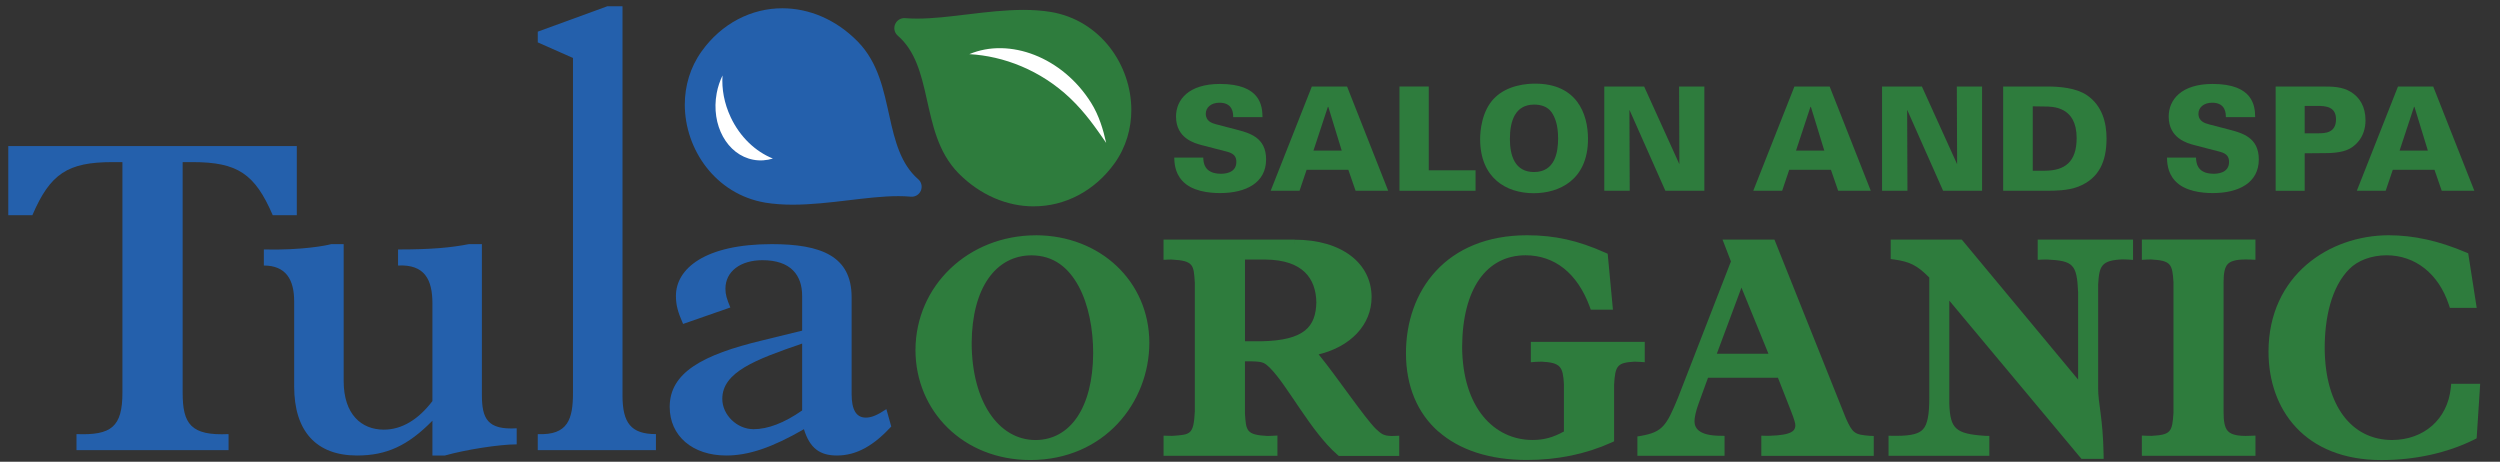 <svg xmlns="http://www.w3.org/2000/svg" xmlns:xlink="http://www.w3.org/1999/xlink" id="Layer_1" viewBox="0 0 758 140"><rect x="0" y="0" width="758" height="140" fill="#333333" stroke="none"/><defs><style>.cls-1{fill:#2460ac;}.cls-1,.cls-2,.cls-3,.cls-4{stroke-width:0px;}.cls-5{clip-path:url(#clippath);}.cls-2{fill:none;}.cls-3{fill:#2e7c3d;}.cls-4{fill:#fff;}</style><clipPath id="clippath"><rect class="cls-2" x="-30" y="-24" width="818" height="194.76"></rect></clipPath></defs><g class="cls-5"><path class="cls-3" d="M314.04,72.72c18.88,0,33.06,13.36,33.06,31.22s-13.08,34.17-34.72,34.17c-19.61,0-33.43-14.18-33.43-31.96,0-18.79,15.38-33.43,35.09-33.43M313.94,134.79c11.51,0,18.88-10.78,18.88-27.72,0-14.55-5.53-31.04-20.08-31.04-11.88,0-19.52,10.96-19.52,28,0,18.15,8.47,30.76,20.72,30.76"></path><path class="cls-3" d="M277.57,106.16c.04-19.59,16.07-34.78,36.47-34.82v2.76c-19.03.02-33.7,14.05-33.71,32.06.04,17.02,13.12,30.53,32.05,30.57,20.86-.02,33.3-15.96,33.34-32.79-.02-17.08-13.46-29.81-31.68-29.85v-2.76c19.53.03,34.41,13.96,34.44,32.61-.04,18.16-13.68,35.51-36.1,35.54-20.31-.03-34.78-14.82-34.81-33.33M291.84,104.03c.02-17.35,7.99-29.37,20.91-29.38,15.9.17,21.44,17.7,21.46,32.42-.03,17.24-7.69,29.08-20.26,29.11v-2.76c10.45-.02,17.41-9.68,17.5-26.34.01-7.11-1.36-14.68-4.42-20.32-3.09-5.66-7.57-9.31-14.28-9.34-10.84.03-18.05,9.9-18.14,26.62.05,17.81,8.22,29.36,19.34,29.38v2.76c-13.38-.07-22.07-13.68-22.11-32.15"></path><path class="cls-3" d="M392.59,74.01c13.91,0,21.92,6.73,21.92,16.03,0,8.29-6.72,14.73-17.22,16.48,5.52,6.26,14.83,20.36,18.88,24.41,2.02,2.03,3.5,2.76,6.73,2.58v3.31h-16.49c-7.74-6.64-14.83-20.72-20.45-26.34-1.65-1.66-2.94-2.31-6.35-2.31h-3.49v17.22c0,5.81,1.56,8.57,9.85,8.11v3.31h-31.77v-3.31c6.63.18,9.48-.84,9.48-8.75v-39.06c0-5.71-1.29-8.66-9.48-8.38v-3.31h38.41ZM382.27,104.86c13.72,0,18.24-5.25,18.24-13.17s-4.97-14.37-16.67-14.37h-7.74v27.54h6.16Z"></path><path class="cls-3" d="M405.88,138.19l-.38-.32c-8.04-6.95-15.17-21.12-20.53-26.41-1.57-1.48-2.08-1.83-5.38-1.9h-2.12v15.85c.34,5.22.41,6.44,6.79,6.77.49,0,1.03-.02,1.61-.05l1.45-.08v6.14h-34.53v-6.1l1.42.04c.43.02.83.03,1.22.02,5.54-.38,6.46-.31,6.84-7.38v-39.06c-.36-5.34-.25-6.67-7.09-7.02-.33,0-.64,0-.96.02l-1.44.06v-6.13h39.78v2.75h-37.02v.55c3.58.04,6.08.81,7.65,2.63,1.57,1.9,1.82,4.34,1.83,7.15v39.06c0,3.81-.6,6.43-2.39,8.15-1.8,1.66-4.21,1.97-7.1,1.99v.54h29.02v-.51h-.31c-3.55,0-6.08-.71-7.68-2.52-1.56-1.83-1.85-4.23-1.87-7v-18.6h4.88c3.53-.08,5.59.85,7.33,2.7,5.78,5.85,12.71,19.48,19.99,25.94h14.59v-.53c-2.65-.07-4.56-1.17-6.31-3-4.28-4.3-13.5-18.33-18.94-24.48l-1.65-1.86,2.46-.41c10.08-1.73,16.07-7.67,16.07-15.12-.03-8.36-7.01-14.56-20.54-14.65v-2.75c14.29.02,23.28,7.16,23.3,17.41,0,8.45-6.42,15.04-16.05,17.37,5.66,6.93,13.81,19.06,17.3,22.54,1.79,1.7,2.51,2.14,4.85,2.2.24,0,.52,0,.85-.03l1.43-.06v6.13h-18.38ZM374.72,106.24v-30.3h9.12c6.08,0,10.65,1.7,13.67,4.61,3.02,2.9,4.37,6.9,4.37,11.14.02,4.2-1.24,8.02-4.48,10.63-3.22,2.59-8.11,3.92-15.13,3.92v-2.76c13.45-.23,16.66-4.55,16.85-11.79-.13-7.3-4.13-12.84-15.28-12.99h-6.36s0,24.78,0,24.78h4.79v2.76h-7.55Z"></path><path class="cls-3" d="M487.53,92.52h-4.24c-3.87-10.6-11.33-16.49-20.72-16.49-12.8,0-20.63,11.15-20.63,29.11,0,18.97,10.23,29.66,22.66,29.66,3.96,0,7.09-.92,10.96-3.13v-15.2c0-5.98-2.22-8.66-10.04-8.1v-3.32h31.78v3.32c-7-.46-9.31,1.66-9.31,8.38v16.21c-7.55,3.41-15.93,5.16-25.05,5.16-22.01,0-35.27-11.7-35.27-31.04,0-18.15,11.51-34.35,35.36-34.35,8.2,0,15.1,1.57,23.12,5.16l1.38,14.65Z"></path><path class="cls-3" d="M436.14,130.87c-6.39-5.61-9.86-13.82-9.85-23.81,0-9.35,2.97-18.29,9.11-24.92,6.12-6.62,15.4-10.82,27.64-10.81,8.37,0,15.54,1.62,23.67,5.28l.74.32,1.45,15.45-1.37.13v-1.38,1.38l1.37-.13.14,1.51h-6.72l-.32-.91c-3.78-10.22-10.67-15.55-19.43-15.58-11.81.02-19.15,10.06-19.25,27.72.08,18.52,9.73,28.25,21.28,28.28,3.5,0,6.17-.72,9.58-2.57v-14.38c-.3-5.19-.93-6.51-6.77-6.8-.55,0-1.16.03-1.77.06l-1.49.12v-6.18h34.54v6.17l-1.48-.1c-.58-.04-1.12-.07-1.61-.07-5.22.31-5.89,1.14-6.21,7.06v17.1l-.81.37c-7.75,3.5-16.34,5.28-25.63,5.28-11.24,0-20.41-3-26.8-8.62M429.05,107.06c.11,18.62,12.35,29.53,33.89,29.66,8.61,0,16.52-1.59,23.67-4.68v-15.31c.01-3.19.46-5.65,2.01-7.43,1.58-1.79,3.97-2.39,6.96-2.38.11,0,.22,0,.33,0v-.5h-29.02v.49c.17,0,.35,0,.51,0,3.31,0,5.82.71,7.45,2.48,1.62,1.77,2.07,4.21,2.08,7.07v15.99l-.7.41c-3.98,2.29-7.46,3.33-11.64,3.31-13.32-.03-24.01-11.6-24.04-31.04.03-18.25,8.21-30.45,22.01-30.48,9.74-.03,17.62,6.08,21.68,16.49h1.77l-1.17-12.33c-7.56-3.29-14.04-4.71-21.81-4.72-23.15.09-33.88,15.4-33.99,32.97"></path><path class="cls-3" d="M516.9,113.15l-3.22,8.84c-.83,2.3-1.29,4.33-1.29,5.8,0,3.31,2.95,5.8,9.12,5.72v3.31h-23.67v-3.31c6.81-1.11,8.84-3.78,12.24-12.53l16.21-41.73-2.03-5.25h12.81l21.27,53.24c1.94,4.88,3.78,6.08,8.38,6.27v3.31h-31.31v-3.31c8.2.18,10.32-1.94,10.32-4.52,0-1.01-.46-2.39-1.38-4.79l-4.33-11.05h-23.12ZM527.95,83.4l-9.4,25.23h19.71l-10.32-25.23Z"></path><path class="cls-3" d="M534.03,138.2v-6.11l1.41.04c.32,0,.62,0,.93,0,7.34-.16,7.94-1.74,7.98-3.14.02-.59-.36-1.93-1.29-4.29l-3.99-10.18h-21.2l-2.89,7.94c-.8,2.21-1.22,4.13-1.21,5.33.03,2.27,1.74,4.22,7.41,4.33h.35l1.35.03v6.05h-26.42v-5.87l1.16-.19c6.39-1.17,7.62-2.9,11.19-11.65l16.01-41.23-2.55-6.62h15.74l21.63,54.1c2.05,4.66,2.75,5.03,7.16,5.39l1.32.06v6.02h-34.07ZM499.21,135.44h20.92v-.59c-5.61-.31-9.11-3.05-9.12-7.07,0-1.75.51-3.87,1.38-6.27l3.22-8.84.33-.91h25.02l4.68,11.93c.92,2.42,1.45,3.85,1.48,5.29.04,1.59-.78,3.38-2.58,4.38-1.72.98-4.15,1.47-7.74,1.51v.55s28.56,0,28.56,0v-.61c-4.05-.37-6.64-2.46-8.28-7.08l-20.93-52.37h-9.86l1.5,3.87-16.4,42.23c-3.07,8.25-5.76,11.93-12.16,13.19v.77ZM516.9,114.52v-1.38,1.38ZM516.58,110.01l10.08-27.1,1.23-3.29,12.42,30.39h-23.73ZM520.54,107.26h15.66l-8.19-20.06-7.47,20.06ZM526.68,83.93l1.27-.52-1.27.52Z"></path><path class="cls-3" d="M594.16,74.01l37.11,44.67h.19v-30.03c0-9.21-2.77-11.6-12.25-11.33v-3.31h26.16v3.31c-8.47-.55-10.59,2.58-10.59,9.03v31.31c0,4.98,1.47,9.12,1.66,20.08h-4.7l-41.9-50.19h-.18v34.99c0,7.83,2.94,10.69,12.16,10.97v3.31h-27.81v-3.31c10.22.18,12.34-2.12,12.34-12.99v-36.93c-3.97-4.24-6.91-5.62-11.7-6.27v-3.31h19.53Z"></path><path class="cls-3" d="M631.09,139.12l-40.06-47.97v31.4c.31,7.41,1.82,8.99,10.81,9.59l1.33.03v6.03h-30.56v-6.09l1.4.03h1.03c4.59,0,6.92-.66,8.09-2.08,1.26-1.4,1.85-4.35,1.83-9.53v-36.37c-3.67-3.77-6.05-4.82-10.51-5.46l-1.19-.16v-5.9h20.91v1.37-1.37h.64l35.28,42.45v-26.43c-.38-8.52-1.42-9.6-9.51-9.98-.43,0-.87,0-1.32.03l-1.43.06v-6.13h28.91v6.16l-1.46-.1c-.62-.04-1.19-.06-1.72-.06-6.47.29-7.09,1.97-7.4,7.72v31.31c-.03,4.66,1.46,8.98,1.65,20.06l.02,1.4h-6.74ZM589.65,86.17h.83l41.91,50.19h2.63c-.27-9.79-1.6-13.63-1.62-18.7v-31.31c.01-3.1.44-5.74,2.11-7.7,1.7-1.95,4.39-2.79,8.05-2.78.14,0,.28,0,.43,0v-.49h-23.4v.53c4.28,0,7.44.63,9.57,2.82,2.09,2.21,2.67,5.44,2.69,9.91v31.4h-2.22l-37.11-44.66h-17.5v.74c4.36.74,7.62,2.48,11.33,6.51l.38.4v37.47c-.03,5.3-.42,8.84-2.48,11.32-2.11,2.41-5.32,3.02-9.87,3.05v.56h25.06v-.63c-4.03-.25-6.99-1.06-9.08-2.95-2.31-2.13-3.08-5.28-3.08-9.33v-36.37h1.38Z"></path><path class="cls-3" d="M682.47,74.01v3.31c-8.01-.37-9.67,1.93-9.67,8.38v39.14c0,6.26,1.38,9.12,9.67,8.66v3.31h-31.68v-3.31c7.37.36,9.57-1.66,9.57-8.39v-39.51c0-6.08-1.84-8.66-9.57-8.29v-3.31h31.68Z"></path><path class="cls-3" d="M649.41,138.2v-6.14l1.45.06c.53.02,1.02.03,1.49.03,5.76-.33,6.29-1.06,6.65-7.03v-39.51c-.34-5.49-.68-6.62-6.83-6.94-.41,0-.85,0-1.3.03l-1.46.09v-6.16h33.06v1.38-1.38h1.38v6.14l-1.44-.07c-.53-.02-1.02-.04-1.48-.03-3.23,0-4.78.59-5.53,1.47-.82.88-1.23,2.64-1.21,5.56v39.14c-.02,2.84.35,4.71,1.15,5.68.76.96,2.24,1.64,5.51,1.65.47,0,1-.02,1.57-.04l1.44-.06v6.14h-34.44ZM652.16,135.44h28.93v-.52h-.26c-3.57,0-6.11-.75-7.66-2.69-1.51-1.93-1.74-4.4-1.76-7.39v-39.14c.02-3.09.32-5.55,1.9-7.38,1.63-1.83,4.14-2.42,7.61-2.42.06,0,.11,0,.17,0v-.53h-28.93v.52c3.44,0,5.96.68,7.6,2.48,1.6,1.82,1.97,4.27,1.98,7.22v39.51c0,3.22-.46,5.7-2.09,7.48-1.66,1.76-4.12,2.31-7.31,2.31h-.18v.53Z"></path><path class="cls-3" d="M749.33,91.97h-5.53c-3.23-9.86-10.87-15.94-20.17-15.94-5.06,0-9.48,1.75-12.24,4.52-5.99,5.98-7.92,15.84-7.92,25.05,0,17.77,8.56,29.19,21.83,29.19,10.22,0,18.14-6.81,19.16-17.04h6.07l-.92,14.28c-7.92,3.96-17.6,6.08-27.54,6.08-22.47,0-32.88-14.64-32.88-31.49,0-22.39,17.68-33.9,34.99-33.9,7.46,0,14.92,1.66,22.93,5.07l2.21,14.18Z"></path><path class="cls-3" d="M696.2,129.62c-5.7-6.07-8.39-14.31-8.39-23.01.04-23.23,18.51-35.24,36.38-35.28,7.66,0,15.33,1.71,23.47,5.18l.7.3,2.33,14.94-1.36.22v-1.38,1.38l1.36-.22.25,1.59h-8.14l-.31-.95c-3.11-9.4-10.19-14.97-18.85-14.99-4.75,0-8.84,1.67-11.28,4.12-5.56,5.52-7.53,15.04-7.51,24.07.1,17.41,8.14,27.8,20.44,27.82,9.6-.04,16.8-6.25,17.79-15.79l.12-1.25h8.79l-1.07,16.53-.7.36c-8.15,4.07-18.01,6.23-28.15,6.23-11.53,0-20.19-3.79-25.87-9.87M690.57,106.61c.12,16.29,9.71,30.02,31.5,30.12,9.45,0,18.65-1.96,26.21-5.58l.77-12.01h-3.38c-1.56,10.22-9.94,17.08-20.38,17.04-14.22-.03-23.18-12.44-23.2-30.58.01-9.39,1.91-19.57,8.32-26.03,3.08-3.07,7.84-4.91,13.23-4.91,9.63-.03,17.64,6.17,21.16,15.93h2.93l-1.84-11.83c-7.61-3.15-14.65-4.66-21.68-4.66-16.76.08-33.6,10.97-33.62,32.52"></path><path class="cls-1" d="M23.19,131.62c10.55.41,13.93-2.16,13.93-12.57V49.15h-2.97c-13.66,0-18.93,3.51-24.33,16.09H2.51v-20.96h87.48v20.96h-7.3c-5.41-12.57-10.68-16.09-24.34-16.09h-2.97v69.9c0,9.46,2.43,13.11,13.92,12.57v4.86H23.19v-4.86Z"></path><path class="cls-1" d="M146.11,119.72c0,7.17,1.63,10.68,10.55,10.14v4.87c-5.27,0-15.55,1.62-21.77,3.38h-3.78v-10.55c-7.44,7.57-13.93,10.55-22.85,10.55-12.44,0-19.07-7.44-19.07-20.95v-25.83c0-6.62-2.57-10.82-9.19-10.82v-4.87c11.63.27,19.07-1.22,20.42-1.62h3.78v41.51c0,10.14,5.41,14.74,12.17,14.74,5.41,0,10.41-2.98,14.74-8.66v-29.61c0-7.16-2.3-11.9-10.42-11.49v-4.87c10.14,0,15.95-.54,21.5-1.62h3.92v45.7Z"></path><path class="cls-1" d="M188.74,119.86c0,8.38,2.57,11.76,10.14,11.76v4.86h-35.83v-4.86c9.2.41,10.68-4.6,10.68-12.57V17.58l-10.68-4.73v-3.25l21.09-7.7h4.6v117.96Z"></path><path class="cls-1" d="M270.24,129.32c-5.27,5.68-10.41,8.79-16.49,8.79-5.27,0-8.24-2.3-10-7.98-9.6,5.54-16.77,7.98-23.53,7.98-10.27,0-17.17-5.95-17.17-14.74,0-10.41,10.01-15.82,27.99-20.14l12.17-2.98v-10.54c0-6.22-3.38-10.82-12.03-10.82-6.63,0-11.23,3.38-11.23,8.65,0,1.76.41,3.11,1.49,5.69l-14.33,4.99c-1.62-3.65-2.17-5.81-2.17-8.51,0-8.25,8.78-15.69,29.06-15.69,15,0,24.21,3.65,24.21,16.09v29.34c0,4.73,1.35,7.17,4.32,7.17,1.62,0,3.38-.67,6.22-2.57l1.48,5.28ZM243.21,104.17c-14.2,4.87-24.21,8.65-24.21,16.77,0,4.86,4.46,9.19,9.47,9.19,4.32,0,9.32-1.89,14.74-5.68v-20.28Z"></path><path class="cls-3" d="M364.83,47.78c.04,1.27.13,4.9,5.34,4.9.75,0,4.69,0,4.69-3.59,0-1.49-.61-2.49-2.71-3.07l-7.75-2.01c-2.19-.57-7.83-2.06-7.83-8.67,0-5.13,3.85-9.89,13.31-9.89,12.35,0,12.87,6.7,12.91,10.07h-8.89c0-.97.04-4.38-4.15-4.38-2.55,0-4.16,1.45-4.16,3.33,0,2.32,1.92,2.89,3.19,3.23l5.91,1.54c4.2,1.09,9.19,2.41,9.19,9.1,0,7.05-6.04,10.2-13.97,10.2-3.28,0-8.58-.53-11.47-3.76-2.32-2.54-2.36-5.64-2.41-7h8.8Z"></path><path class="cls-3" d="M397.75,26.23h10.68l12.47,31.61h-9.89l-2.19-6.35h-12.66l-2.14,6.35h-8.75l12.48-31.61ZM406.81,45.67l-4.07-13.27h-.13l-4.37,13.27h8.58Z"></path><polygon class="cls-3" points="424.32 26.23 433.2 26.23 433.2 51.63 447.39 51.63 447.39 57.84 424.32 57.84 424.32 26.23"></polygon><path class="cls-3" d="M453.11,29.74c3.98-4.03,10.02-4.38,12.35-4.38,12.61,0,16.02,9.06,16.02,16.76,0,12.61-8.93,16.46-16.46,16.46-8.4,0-16.24-4.64-16.24-16.42,0-2.1.35-8.41,4.33-12.43M465.11,52.16c6.26,0,7.31-5.78,7.31-10.16s-1.05-6.61-2.01-8.01c-1.27-1.75-3.32-2.28-5.25-2.28-5.78,0-7.36,4.99-7.36,10.42,0,5.03,1.49,10.03,7.31,10.03"></path><polygon class="cls-3" points="486.42 26.23 498.5 26.23 509.19 49.79 509.1 26.23 516.76 26.23 516.76 57.84 504.94 57.84 494.04 33.28 494.13 57.84 486.42 57.84 486.42 26.23"></polygon><path class="cls-3" d="M544.07,26.23h10.68l12.47,31.61h-9.89l-2.19-6.35h-12.65l-2.14,6.35h-8.76l12.48-31.61ZM553.13,45.67l-4.07-13.27h-.13l-4.38,13.27h8.58Z"></path><polygon class="cls-3" points="570.64 26.23 582.72 26.23 593.4 49.79 593.31 26.23 600.97 26.23 600.97 57.84 589.15 57.84 578.25 33.28 578.34 57.84 570.64 57.84 570.64 26.23"></polygon><path class="cls-3" d="M607.36,26.23h13.35c3.76,0,8.75.4,12.04,2.63,4.68,3.19,5.95,8.4,5.95,13.09,0,7-2.23,12.17-8.62,14.66-3.24,1.22-7.08,1.22-9.28,1.22h-13.44v-31.61ZM616.33,51.76h3.77c5.82-.04,9.54-2.54,9.54-9.89,0-9.58-7.18-9.58-9.85-9.58l-3.46-.05v19.52Z"></path><path class="cls-3" d="M665.83,47.78c.05,1.27.13,4.9,5.33,4.9.76,0,4.69,0,4.69-3.59,0-1.49-.61-2.49-2.72-3.07l-7.74-2.01c-2.19-.57-7.84-2.06-7.84-8.67,0-5.13,3.85-9.89,13.31-9.89,12.34,0,12.87,6.7,12.91,10.07h-8.89c0-.97.05-4.38-4.15-4.38-2.54,0-4.16,1.45-4.16,3.33,0,2.32,1.93,2.89,3.2,3.23l5.91,1.54c4.2,1.09,9.19,2.41,9.19,9.1,0,7.05-6.04,10.2-13.96,10.2-3.28,0-8.58-.53-11.47-3.76-2.32-2.54-2.36-5.64-2.41-7h8.81Z"></path><path class="cls-3" d="M689.99,26.24h14.54c2.45,0,5.65,0,8.23,1.62,2.67,1.62,4.46,4.47,4.46,8.59,0,5.56-3.55,7.96-4.77,8.62-2.45,1.36-6.26,1.36-7.97,1.36l-5.7.05v11.38h-8.8v-31.61ZM698.78,40.42h3.9c2.14,0,5.6,0,5.6-4.24,0-3.85-3.1-4.07-5.64-4.07h-3.86v8.31Z"></path><path class="cls-3" d="M727.07,26.23h10.68l12.47,31.61h-9.89l-2.19-6.35h-12.65l-2.15,6.35h-8.75l12.48-31.61ZM736.13,45.67l-4.07-13.27h-.13l-4.38,13.27h8.59Z"></path><path class="cls-1" d="M276.43,56.62c-12.25-10.71-7.44-30.69-18.53-41.92-13.12-13.32-32.31-11.86-42.7,2.63-10.62,14.78-1.65,37.94,17.27,41.12,13.89,2.33,30.86-2.96,43.96-1.82"></path><path class="cls-1" d="M231.97,61.43c-15.07-2.58-24.34-16.18-24.34-29.72,0-5.6,1.61-11.28,5.1-16.14,6.08-8.52,15.16-13.08,24.49-13.06,8.05,0,16.25,3.37,22.83,10.07,6.35,6.49,7.89,14.97,9.62,22.62,1.7,7.76,3.51,14.61,8.74,19.15l-1.99,2.27.27-3.01-.27,3.01,1.99-2.27c.99.85,1.3,2.25.79,3.46-.51,1.22-1.75,1.95-3.05,1.82-1.2-.11-2.45-.16-3.74-.16-9.4-.02-20.95,2.57-32.02,2.59-2.84,0-5.67-.18-8.43-.63M217.65,19.1c-2.71,3.76-3.96,8.15-3.97,12.61,0,10.89,7.54,21.83,19.28,23.75,2.34.39,4.84.56,7.43.56,9.29.02,19.72-2.15,29.39-2.53-3.39-5.27-4.76-11.33-6.02-16.97-1.7-7.83-3.29-14.94-8.03-19.69-5.57-5.64-12.16-8.27-18.52-8.27-7.37.01-14.51,3.5-19.57,10.54"></path><path class="cls-3" d="M274.19,8.54c12.27,10.68,7.51,30.68,18.61,41.88,13.16,13.29,32.35,11.79,42.72-2.71,10.57-14.81,1.57-37.94-17.36-41.08-13.9-2.32-30.85,3.01-43.96,1.9"></path><path class="cls-3" d="M313.43,62.57c-8.03,0-16.19-3.36-22.79-10.02-6.35-6.48-7.92-14.96-9.67-22.62-1.71-7.75-3.53-14.6-8.77-19.12-.99-.86-1.31-2.26-.8-3.46.51-1.21,1.73-1.95,3.03-1.85,1.16.1,2.38.14,3.64.14,9.44.03,21.08-2.62,32.23-2.64,2.81,0,5.61.18,8.35.63,15.08,2.55,24.38,16.17,24.37,29.73,0,5.58-1.59,11.24-5.05,16.1-6.09,8.52-15.17,13.1-24.51,13.1h-.02ZM286.89,28.62c1.71,7.82,3.31,14.94,8.06,19.67,5.57,5.62,12.14,8.23,18.49,8.23,7.39-.02,14.54-3.52,19.61-10.56,2.68-3.76,3.92-8.13,3.92-12.59,0-10.92-7.56-21.86-19.31-23.76-2.33-.39-4.79-.55-7.35-.55-9.32-.02-19.77,2.19-29.48,2.59,3.41,5.25,4.78,11.32,6.07,16.97M273.94,11.56l.25-3.02-.25,3.02Z"></path><path class="cls-4" d="M221.54,35.52c-1.97-4.19-2.75-8.57-2.47-12.64-.8,1.65-1.41,3.45-1.77,5.38-1.8,9.66,3.17,18.69,11.11,20.17,2.02.38,4.02.23,5.93-.36-5.21-2.08-9.95-6.48-12.8-12.54"></path><path class="cls-4" d="M324.47,29.78c4.49,4.26,7.64,8.79,10.92,13.54-.9-4.05-2.16-8.3-4.56-12.14-8.71-13.91-24.79-19.89-36.93-14.76,10.35.56,21.59,4.83,30.57,13.35"></path></g></svg>
